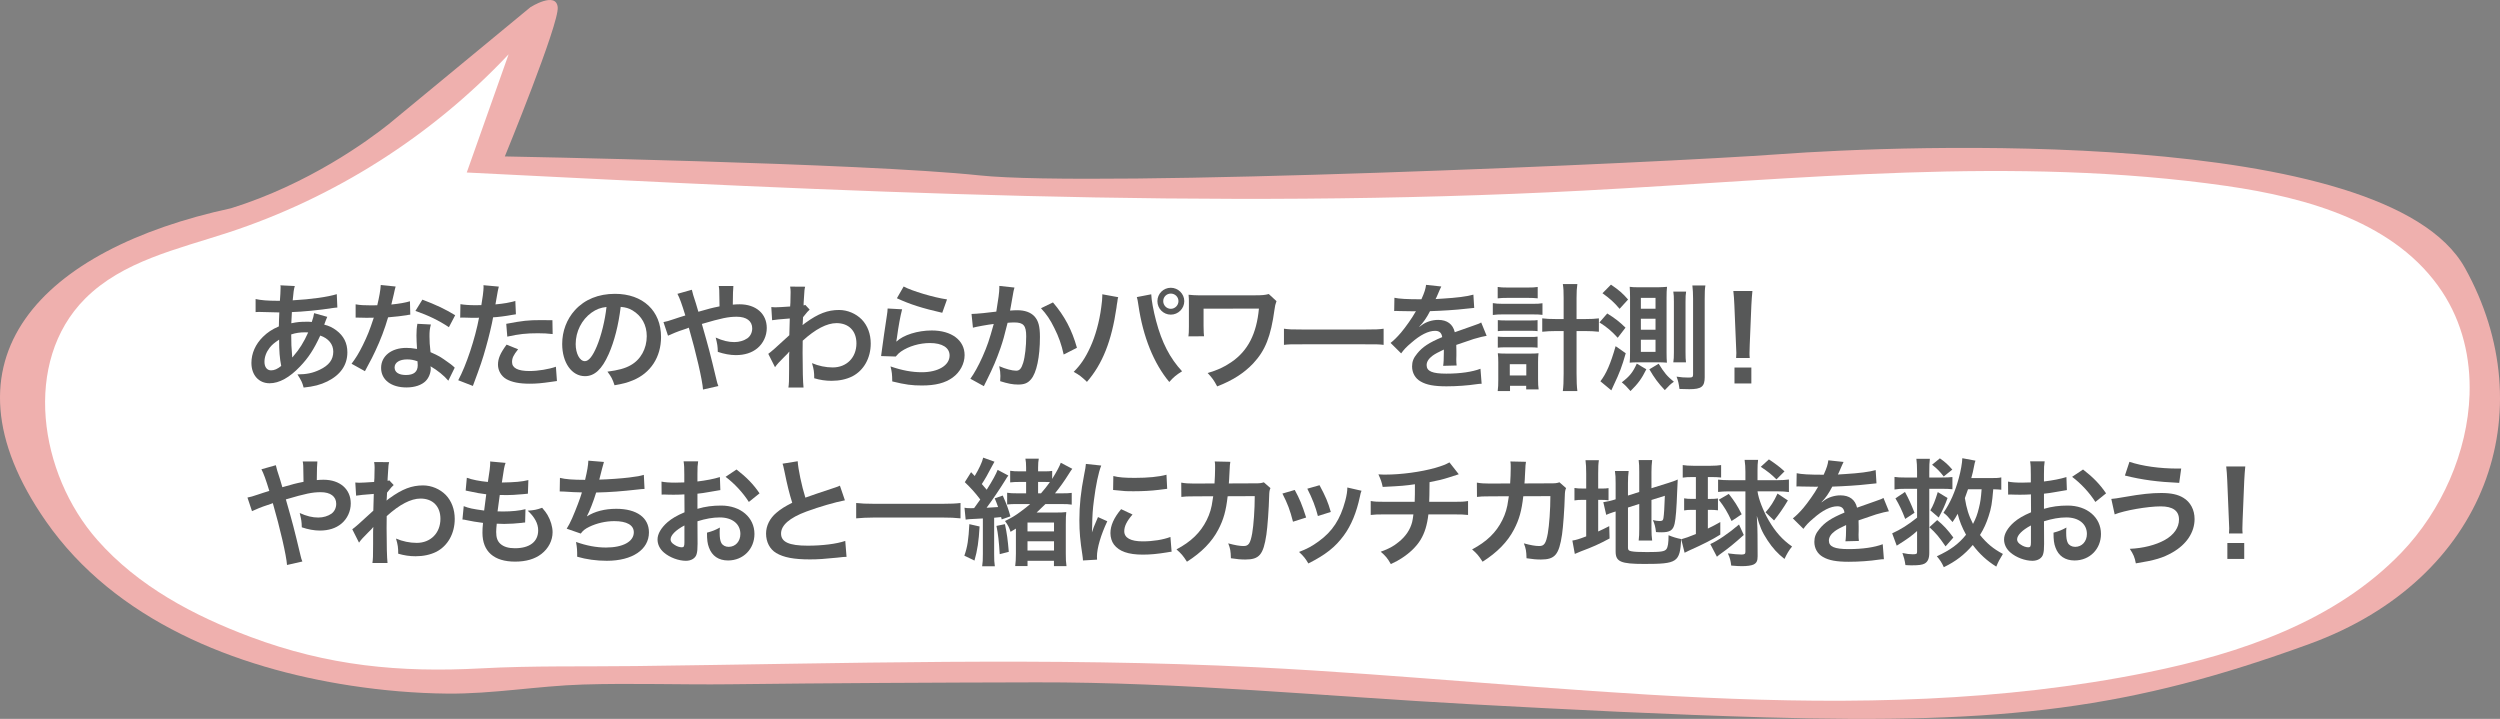 <?xml version="1.0" encoding="UTF-8"?>
<svg id="_レイヤー_1" data-name="レイヤー 1" xmlns="http://www.w3.org/2000/svg" viewBox="0 0 2036.47 585.59">
  <rect x="0" y="0" width="2036.47" height="585.59" fill="#808080" stroke="none"/>
  <defs>
    <style>
      .cls-1 {
        fill: #575858;
      }

      .cls-1, .cls-2, .cls-3 {
        stroke-width: 0px;
      }

      .cls-2 {
        fill: #fff;
      }

      .cls-3 {
        fill: #efb0ae;
      }
    </style>
  </defs>
  <path class="cls-3" d="M2007.93,218.29c-64.57-116.23-460.31-99.9-558.18-92.7-97.87,7.2-556.99,27.35-651.98,17.27s-386.54-15.43-386.54-15.43c0,0,44.46-108.36,43.07-121.56-1.39-13.2-22.23,0-22.23,0,0,0-64.46,53.13-115.43,95.26-17.3,13.76-65.47,48.89-128.44,68.51,0,0,0,0,0,0C34.63,202.86-55.01,291.89,37.4,424.62c56.28,80.84,154.3,119.54,248.52,133.9,25.92,3.95,52.16,6.22,78.39,6.48,37.04.37,73.72-6.26,110.69-7.4,39.76-1.22,79.54.26,119.31-.2,83.28-.98,166.57-1.38,249.85-1.57,118.01-.27,236.32,11.46,354.13,17.85,79.82,4.33,159.67,8.36,239.58,10.67,196.78,5.69,298.25-6.92,443.38-59.81,145.13-52.89,191.25-190.02,126.68-306.25Z"/>
  <path class="cls-2" d="M2011.66,321.39c1-29.56-5.79-58.7-22.31-83.75-37.07-56.22-109.2-76.62-175.85-86.19-173.16-24.86-349.11-5.36-523.8,3.82-302.93,15.91-606.53.58-909.49-14.75,11.37-32.1,22.73-64.19,34.1-96.29-62.53,66.49-141.96,116.96-228.72,145.31-41.04,13.41-85.84,23.19-116.31,53.78-51.04,51.24-37.77,142.43,10.1,196.65,33.2,37.61,78.35,61.51,124.75,78.88,62.9,23.54,121.24,29.17,187.76,25.59,41.96-2.26,83.96-1.35,125.96-1.87,168.62-2.06,337.38-7.42,505.92.98,242.35,12.09,487.76,52.4,725.56,4.15,75.9-15.4,153.22-41.71,206.86-97.57,32.86-34.23,53.91-82,55.48-128.74Z"/>
  <g>
    <path class="cls-1" d="M266.58,258.1q-.38.76-1.14,2.75c-.95,2.65-1.04,2.75-1.33,3.6,3.88.95,6.63,2.27,9.85,4.64,6.06,4.55,9,10.42,9,17.91,0,10.33-5.59,18.38-16.3,23.69-5.59,2.75-10.99,4.17-19.33,5.02-1.04-4.07-1.9-5.78-5.02-10.71,7.67-.09,12.51-1.14,18.1-3.79,7.58-3.6,11.08-8.24,11.08-14.78,0-5.97-3.88-10.8-10.61-13.07-5.21,11.27-9.66,18.1-16.48,25.2-8.53,9-16.96,13.64-24.82,13.64-8.81,0-14.78-6.73-14.78-16.58,0-7.77,3.32-15.25,9.38-21.22,3.79-3.69,7.29-6.06,12.98-8.53,0-3.03.19-6.82.38-11.37-1.04,0-6.16-.09-15.35-.38h-1.8c-.28,0-1.14,0-2.18.09v-10.61c4.26.95,9.85,1.42,17.72,1.42h2.08q.09-1.89.38-5.68c.09-1.23.19-3.6.19-5.4,0-.38,0-.76-.19-1.52l11.75.57c-.76,2.56-1.14,5.02-1.71,11.65,15.16-.85,28.61-2.75,35.91-5.02l.47,10.9c-1.33.09-1.71.09-3.69.38-10.42,1.71-25.77,3.13-33.35,3.32-.28,4.07-.38,7.11-.47,9.1,5.12-1.04,7.3-1.23,13.07-1.23,1.14,0,1.89,0,3.6.19,1.04-3.03,1.61-5.02,1.9-7.2l10.71,3.03ZM219.69,283.21c-2.84,3.69-4.26,7.58-4.26,11.56,0,4.26,2.08,6.92,5.4,6.92,2.65,0,5.21-1.14,8.24-3.6-1.23-6.16-1.71-12.22-1.71-21.41-4.17,2.75-5.78,4.17-7.67,6.54ZM238.26,291.07q.38-.57,1.04-1.33c4.45-5.02,8.24-11.08,11.75-18.95-1.04-.09-1.52-.09-2.46-.09-4.17,0-7.58.47-11.37,1.71.09,8.72.09,9.66.66,16.3q.09.57.09,1.23c0,.47,0,.57.09,1.04l.19.09Z"/>
    <path class="cls-1" d="M322.29,233.37q-.57,1.8-1.52,6.35c-.47,2.27-.95,4.17-1.99,8.34,6.54-.66,11.46-1.52,15.16-2.65l.28,10.9c-1.04.09-1.23.09-3.03.47-3.41.57-9.19,1.23-15.06,1.71-2.75,9.47-6.16,18.47-10.42,27.48-2.18,4.64-3.03,6.35-6.63,12.98q-1.23,2.27-1.8,3.41l-10.9-6.06c3.32-4.36,5.97-8.62,9.19-15.16,3.69-7.58,5.31-11.46,8.91-22.36-4.26.09-4.83.09-5.97.09-1.23,0-1.8,0-3.79-.09l-5.02-.09v-10.8c3.41.66,7.01.85,12.79.85,1.14,0,2.75,0,4.83-.09,1.61-6.73,2.65-12.41,2.84-16.49l12.13,1.23ZM365.2,310.11c-3.41-4.07-8.91-8.53-14.5-11.75.09.85.19,1.52.19,1.9,0,3.51-1.61,7.58-4.07,10.04-3.32,3.41-9,5.31-15.73,5.31-12.51,0-20.65-6.25-20.65-15.92s8.43-16.3,20.46-16.3c2.84,0,4.83.19,8.81.85-.28-4.36-.47-8.05-.47-10.9,0-3.7.19-6.44.76-9.57l10.99.57c-.95,3.51-1.14,5.68-1.14,9.57s.19,7.58.85,12.98c6.82,3.03,7.77,3.51,14.97,8.72,1.42.95,1.8,1.33,3.32,2.56q.76.76,1.42,1.33l-5.21,10.61ZM331.57,292.77c-6.16,0-10.14,2.56-10.14,6.54s3.41,6.16,9.28,6.16c6.44,0,9.57-2.65,9.57-7.96,0-.95-.19-3.22-.19-3.22-3.32-1.14-5.59-1.52-8.53-1.52ZM365.68,266.53c-8.24-5.49-16.67-9.57-27.29-13.26l5.68-9.19c11.18,4.26,18.29,7.58,26.72,12.7l-5.12,9.76Z"/>
    <path class="cls-1" d="M375.05,247.77c3.41.57,7.2.85,12.7.85,1.14,0,2.18,0,4.36-.09.85-4.55,1.8-11.84,1.8-14.5,0-.38,0-.95-.09-1.71l12.51,1.14q-.66,2.18-1.8,9.1c-.47,2.65-.57,3.22-.95,5.4,7.01-.66,11.46-1.42,16.2-2.84l.47,10.9q-.76.09-3.03.47c-4.83.95-12.41,1.9-15.54,1.99-1.04,5.87-3.41,15.92-5.87,24.54-2.75,9.85-4.36,14.59-10.61,31.36l-11.94-4.64c6.54-12.03,13.83-34.11,16.96-50.97-.66.09-1.04.09-1.23.09h-5.5c-.47,0-1.42,0-3.03-.09-1.71-.09-3.03-.09-3.79-.09-.47,0-.95,0-1.8.09l.19-10.99ZM422.04,284.53c-3.79,4.74-4.93,7.11-4.93,10.42,0,4.83,4.74,7.29,14.21,7.29,6.92,0,16.01-1.52,21.51-3.51l.85,11.65c-1.71.19-2.46.28-4.64.66-7.86,1.14-12.03,1.52-17.62,1.52-8.43,0-14.5-1.23-19.04-3.79-4.07-2.37-6.73-6.92-6.73-11.65,0-5.02,1.8-9.29,7.01-16.39l9.38,3.79ZM450.18,272.12c-4.55-.47-7.2-.66-11.94-.66-9.38,0-15.63.66-25.01,2.75l-.85-10.42c13.45-2.56,18-3.03,28.23-3.03,2.56,0,3.41,0,9.38.09l.19,11.27Z"/>
    <path class="cls-1" d="M495.75,288.61c-5.4,12.22-11.46,17.81-19.23,17.81-10.8,0-18.57-10.99-18.57-26.24,0-10.42,3.7-20.18,10.42-27.57,7.96-8.72,19.14-13.26,32.59-13.26,22.74,0,37.52,13.83,37.52,35.15,0,16.39-8.53,29.46-23.02,35.34-4.55,1.89-8.24,2.84-14.87,3.98-1.61-5.02-2.75-7.11-5.78-11.08,8.72-1.14,14.4-2.65,18.85-5.21,8.24-4.55,13.17-13.55,13.17-23.69,0-9.1-4.07-16.49-11.65-21.03-2.94-1.71-5.4-2.46-9.57-2.84-1.8,14.87-5.12,27.95-9.85,38.65ZM481.82,254.69c-7.96,5.68-12.88,15.44-12.88,25.58,0,7.77,3.32,13.93,7.48,13.93,3.13,0,6.35-3.98,9.76-12.13,3.6-8.53,6.73-21.32,7.86-32.02-4.93.57-8.34,1.9-12.22,4.64Z"/>
    <path class="cls-1" d="M578.07,251.37c2.65-.66,4.26-1.04,8.05-1.8q0-1.9-.09-5.21c-.1-8.24-.1-8.91-.57-11.37h11.94q-.38,2.94-.47,15.16c2.27-.19,3.6-.28,5.5-.28,13.36,0,22.17,7.67,22.17,19.33,0,6.35-2.84,12.51-7.67,16.48-4.45,3.69-10.33,5.59-17.53,5.59-4.64,0-9.66-.95-14.69-2.65-.09-4.55-.38-6.35-1.71-11.65,5.68,2.56,10.33,3.69,15.16,3.69,4.07,0,7.77-1.14,10.71-3.13,2.46-1.8,3.88-4.74,3.88-8.05,0-5.97-4.64-9.47-12.6-9.47-6.73,0-12.41,1.14-28.42,5.87,5.87,20.56,6.35,22.36,12.03,46.04.47,1.99.66,2.65,1.42,4.55l-12.51,2.84c-.47-7.58-5.68-30.03-11.56-50.4-1.23.57-1.42.57-4.74,1.71-3.41,1.04-9.76,3.6-12.22,4.83l-3.69-11.08c2.75-.57,3.98-.85,8.62-2.46,3.88-1.33,4.64-1.52,9.19-2.94-2.84-9.28-4.64-14.31-6.44-17.62l11.75-3.32q.57,3.03,3.32,11.18c.76,2.37,1.14,3.6,1.99,6.73l9.19-2.56Z"/>
    <path class="cls-1" d="M625.82,288.23c2.18-1.52,5.87-4.74,17.15-15.16.19-5.78.19-5.87.38-13.64q-11.46.85-14.4,1.42l-.66-10.71c1.52.09,2.27.19,3.13.19,1.71,0,6.92-.28,12.22-.66.19-2.46.28-3.69.28-7.11,0-1.8.09-3.13.09-3.98v-.95c0-1.52-.09-2.27-.38-4.17l12.22.09c-.57,2.46-.57,2.56-.95,9.1q-.09,1.8-.28,4.45v1.71c.66-.19.85-.19,1.33-.47l3.6,3.88c-1.33,1.14-1.99,1.89-5.4,6.16-.19,4.07-.28,6.16-.38,6.44l.19-.09c.38-.38,1.04-.95,2.27-1.8,10.33-7.48,18-10.42,27.29-10.42,6.82,0,13.74,2.94,18.48,7.77,4.74,4.93,7.29,11.84,7.29,19.52,0,11.94-5.68,21.98-15.06,26.81-4.83,2.37-10.42,3.6-16.86,3.6-4.83,0-9.28-.66-14.12-2.08,0-5.02-.28-7.11-1.8-12.32,5.31,2.27,11.18,3.51,16.86,3.51,11.37,0,19.33-8.05,19.33-19.61,0-10.14-6.25-16.49-16.2-16.49-7.86,0-17.15,4.83-27.57,14.31l-.09,9.85c0,13.55.28,24.16.76,28.33h-12.32c.47-2.84.57-5.59.57-15.16v-8.43c0-2.65,0-3.69.19-5.59h-.19c-.66.95-1.33,1.71-4.17,4.45-3.41,3.32-6.06,6.25-7.3,8.15l-5.5-10.9Z"/>
    <path class="cls-1" d="M734.86,251.94c-1.42,5.21-3.03,14.02-4.26,23.31q-.19,1.33-.47,2.75l.19.19c5.5-5.31,17.24-9,28.71-9,16.11,0,26.72,7.96,26.72,20.09,0,6.92-3.69,13.93-9.76,18.29-6.16,4.45-14.02,6.44-25.01,6.44-8.15,0-13.36-.66-24.16-3.32-.09-5.87-.28-7.77-1.42-12.22,9.28,3.22,17.43,4.74,25.49,4.74,13.36,0,22.64-5.59,22.64-13.64,0-6.35-5.97-10.14-16.01-10.14-8.43,0-17.24,2.56-23.59,6.92-1.71,1.23-2.27,1.8-4.26,4.07l-11.94-.38c.28-1.71.28-2.08.76-5.68.76-5.87,2.27-16.39,3.98-27.57.38-2.27.47-3.41.57-5.5l11.84.66ZM736.09,233.37c6.54,3.6,24.63,9,35.34,10.52l-3.88,10.9c-16.2-3.7-26.15-6.82-36.95-11.84l5.5-9.57Z"/>
    <path class="cls-1" d="M826.38,234.22c-.28.85-.57,1.89-.76,2.94-.19,1.23-.28,1.71-.57,3.22q-.28,1.99-1.61,9.1c-.38,2.08-.38,2.27-.66,3.51,2.75-.19,4.07-.28,5.87-.28,6.25,0,10.9,1.71,14.02,5.02,3.22,3.6,4.45,8.15,4.45,16.77,0,16.3-2.75,29.28-7.29,34.49-2.65,3.13-5.5,4.26-10.52,4.26-4.36,0-8.24-.76-14.59-2.75.09-1.9.19-3.22.19-4.17,0-2.46-.19-4.36-.95-8.05,5.12,2.27,10.52,3.69,13.83,3.69,2.75,0,4.26-1.8,5.68-6.44,1.52-4.93,2.46-13.55,2.46-21.6,0-8.72-2.18-11.27-9.66-11.27-1.9,0-3.32.09-5.5.28-2.84,11.56-3.7,14.4-5.78,20.56-3.32,9.47-5.87,15.54-11.37,26.62q-.47.95-1.42,2.84c-.28.57-.28.66-.76,1.61l-10.99-6.06c2.84-3.79,6.63-10.61,9.85-17.81,4.07-9.28,5.4-13.26,9.19-26.81-4.83.57-13.83,2.18-16.96,3.03l-1.14-11.18c3.51,0,14.97-1.14,20.18-1.9,1.71-10.23,2.46-16.01,2.46-19.14v-1.8l12.32,1.33ZM857.74,246.35c9.47,11.08,15.44,22.36,19.52,36.95l-10.8,5.5c-1.8-8.15-3.98-14.4-7.58-21.51-3.41-7.01-6.44-11.37-10.9-16.2l9.76-4.74Z"/>
    <path class="cls-1" d="M910.88,242.09c-.28,1.04-.38,1.14-.47,1.9l-.19,1.61-.47,2.75-.28,2.27c-3.98,27.19-11.37,45.85-24.06,60.45-4.45-4.26-6.25-5.68-10.8-8.15,5.68-5.68,9.57-11.46,13.55-20.18,4.07-8.81,7.39-20.56,8.91-32.5.57-3.88.85-7.11.85-9.19v-1.33l12.98,2.37ZM937.79,239.72c.09,4.36,1.8,13.64,3.98,21.79,4.64,17.53,11.27,30.32,21.13,40.93-4.83,3.03-6.82,4.64-10.42,8.72-12.6-15.06-21.41-36.85-25.11-62.34-.57-3.88-.85-5.4-1.33-6.82l11.75-2.27ZM964.7,245.31c0,6.06-4.93,10.99-10.99,10.99s-10.9-4.93-10.9-10.99,4.93-10.9,10.9-10.9,10.99,4.93,10.99,10.9ZM947.55,245.31c0,3.41,2.75,6.25,6.16,6.25s6.25-2.84,6.25-6.25-2.75-6.16-6.25-6.16-6.16,2.75-6.16,6.16Z"/>
    <path class="cls-1" d="M1039.82,245.31c-.95,2.75-1.23,3.7-1.61,6.73-3.03,22.17-7.48,33.35-17.34,43.96-7.39,7.86-16.86,13.93-29.37,18.76-2.75-5.12-3.88-6.73-7.77-10.9,8.05-2.37,13.07-4.64,19.23-8.81,13.55-9.19,20.65-23.12,22.55-43.68l-45.1.09v14.12q.09,6.73.38,8.34l-12.7.09c.28-2.27.38-3.88.38-8.15v-18.1c0-3.98,0-5.12-.28-7.67,2.56.28,5.59.47,7.86.47h45.85c6.35,0,8.34-.19,11.65-1.04l6.25,5.78Z"/>
    <path class="cls-1" d="M1045.88,267.76c4.17.57,5.97.66,15.35.66h50.5c9.38,0,11.18-.09,15.35-.66v13.17c-3.79-.47-4.83-.47-15.44-.47h-50.31c-10.61,0-11.65,0-15.44.47v-13.17Z"/>
    <path class="cls-1" d="M1135.88,242.56c3.88.85,9.95,1.23,21.98,1.23,2.56-5.68,3.41-8.53,3.79-11.75l12.41,1.33q-.57.95-3.79,8.53c-.47,1.04-.66,1.33-.85,1.71q.76-.09,5.97-.38c10.99-.66,19.61-1.71,24.82-3.22l.66,10.8q-2.65.19-7.48.76c-6.92.85-18.95,1.61-28.52,1.9-2.75,5.4-5.4,9.19-8.72,12.6l.09.19q.66-.47,1.9-1.42c3.51-2.65,8.53-4.26,13.36-4.26,7.39,0,12.03,3.51,13.55,10.04,7.29-2.65,12.13-4.36,14.5-5.12,5.12-1.8,5.5-1.9,7.01-2.84l4.45,10.9c-2.65.38-5.5,1.14-10.52,2.56-1.33.38-6.06,1.99-14.21,4.83v1.04q.09,2.46.09,3.79v3.79c-.09,1.61-.09,2.46-.09,3.13,0,2.08.09,3.41.28,5.02l-10.99.28c.38-1.71.57-6.54.57-10.99v-2.27c-4.64,2.18-7.11,3.51-9.09,4.93-3.32,2.46-4.93,5.02-4.93,7.77,0,4.93,4.55,6.92,16.01,6.92s21.13-1.42,27.85-3.98l.95,12.22c-1.61,0-2.08.09-4.36.38-6.82,1.04-15.92,1.71-24.25,1.71-10.04,0-16.29-1.14-21.13-3.98-4.36-2.46-6.92-7.01-6.92-12.22,0-3.88,1.14-6.92,4.17-10.52,4.26-5.31,9.66-8.91,20.37-13.36-.47-3.51-2.37-5.12-5.78-5.12-5.49,0-12.13,3.32-19.42,9.76-3.98,3.32-6.16,5.68-8.24,8.62l-8.62-8.53c2.46-1.9,5.21-4.55,8.53-8.43,3.7-4.36,9.47-12.6,11.37-16.2q.38-.76.76-1.23c-.38,0-1.61.09-1.61.09-1.52,0-9.85-.19-11.94-.19q-1.8-.09-2.65-.09c-.28,0-.85,0-1.52.09l.19-10.8Z"/>
    <path class="cls-1" d="M1216.03,246.92c2.37.38,4.55.57,8.05.57h24.35c3.69,0,5.78-.09,8.05-.47v9.47c-2.18-.28-4.07-.38-8.05-.38h-24.44c-3.13,0-5.21.09-7.96.47v-9.66ZM1220,233.75c2.37.38,4.26.47,8.15.47h16.39c3.79,0,5.59-.09,8.05-.47v9.28c-2.65-.28-4.45-.38-8.05-.38h-16.39c-3.41,0-5.78.09-8.15.38v-9.28ZM1230.05,318.54h-10.04c.38-2.75.47-5.4.47-9.1v-14.31c0-3.03-.09-4.83-.38-7.39,1.8.19,3.13.28,6.63.28h20.37c2.94,0,4.36-.1,6.16-.28-.28,2.18-.38,3.98-.38,7.3v13.93c0,3.6.09,5.87.47,8.24h-10.14v-2.94h-13.17v4.26ZM1220.1,260.75c1.99.19,3.13.28,6.25.28h20.08c3.22,0,4.07,0,6.06-.28v9c-2.18-.28-3.03-.28-6.06-.28h-20.08c-3.13,0-4.07,0-6.25.28v-9ZM1220.1,274.2c1.71.19,2.94.28,6.25.28h20.08c3.22,0,4.07,0,6.06-.28v9c-1.89-.19-3.13-.28-6.25-.28h-19.99c-3.03,0-4.17.09-6.16.28v-9ZM1229.86,305.85h13.45v-9.19h-13.45v9.19ZM1273.72,242.75c0-5.31-.09-7.77-.66-11.37h11.84c-.47,3.22-.66,6.25-.66,11.37v17.15h6.73c5.12,0,8.34-.19,11.46-.57v10.9c-3.7-.38-7.01-.57-11.56-.57h-6.63v34.58c0,6.54.19,10.42.66,14.31h-11.84c.47-3.79.66-7.39.66-14.31v-34.58h-5.87c-4.17,0-8.24.19-11.56.57v-10.9c3.03.38,6.44.57,11.46.57h5.97v-17.15Z"/>
    <path class="cls-1" d="M1309.25,255.35c6.25,3.88,9.95,6.73,14.87,11.56l-6.35,8.24c-5.02-5.5-8.72-8.62-14.88-12.51l6.35-7.29ZM1324.31,287.75c-3.03,10.71-5.12,16.2-9.66,25.68-.85,1.9-1.04,2.27-2.08,4.55l-8.91-7.39c4.74-6.06,8.34-14.31,12.41-28.61l8.24,5.78ZM1312.28,231.86c6.54,4.45,9.76,7.29,13.93,12.13l-6.92,7.58c-4.45-5.31-7.86-8.34-13.93-12.7l6.92-7.01ZM1341.08,300.83c-3.79,7.67-6.73,11.65-12.88,17.72-3.03-3.51-4.45-4.93-7.11-7.11,6.44-4.93,9-8.15,12.22-15.25l7.77,4.64ZM1334.07,295.14c-2.75,0-4.64.09-6.54.28.19-2.46.28-4.36.28-8.72v-44.91c0-3.03-.09-4.93-.28-8.15,1.99.28,3.98.38,7.48.38h15.54c2.94-.09,5.4-.19,7.39-.38-.29,2.65-.38,4.74-.38,8.72v44.72c0,3.79.09,6.06.29,8.34-2.27-.19-4.45-.28-6.63-.28h-17.15ZM1336.63,251.47h11.94v-8.81h-11.94v8.81ZM1336.63,268.62h11.94v-9h-11.94v9ZM1336.63,286.62h11.94v-9.85h-11.94v9.85ZM1351.12,296.28c4.55,7.39,6.92,10.23,12.41,14.69-2.65,1.8-3.98,3.13-7.39,6.82-5.4-5.68-8.53-9.95-12.6-16.96l7.58-4.55ZM1363.06,295.14c.38-2.37.47-4.55.47-8.05v-41.5c0-3.6-.09-5.68-.47-8.05h10.42c-.38,2.18-.47,4.45-.47,8.24v41.21c0,3.79.09,6.06.38,8.15h-10.33ZM1388.64,307.08c0,7.86-2.56,9.95-12.51,9.95-1.99,0-6.16-.09-8.05-.19-.66-4.83-1.04-6.44-2.37-10.04,3.69.57,6.25.76,9.66.76,3.22,0,3.79-.38,3.79-2.56v-61.58c0-4.36-.19-7.39-.57-10.9h10.61c-.47,2.75-.57,5.59-.57,10.9v63.67Z"/>
    <path class="cls-1" d="M1414.22,291.64c.09-1.99.19-2.94.19-4.07q0-1.04-.28-6.73l-1.33-32.21c-.19-4.17-.47-8.91-.85-11.56h15.54c-.28,2.56-.66,7.48-.85,11.56l-1.33,32.21q-.19,5.5-.19,6.82c0,1.14,0,2.08.19,3.98h-11.08ZM1412.89,312.39v-12.98h13.74v12.98h-13.74Z"/>
    <path class="cls-1" d="M239.2,394.29c2.65-.66,4.26-1.04,8.05-1.8q0-1.9-.09-5.21c-.09-8.24-.09-8.91-.57-11.37h11.94q-.38,2.94-.47,15.16c2.27-.19,3.6-.28,5.5-.28,13.36,0,22.17,7.67,22.17,19.33,0,6.35-2.84,12.51-7.67,16.48-4.45,3.69-10.33,5.59-17.53,5.59-4.64,0-9.66-.95-14.69-2.65-.09-4.55-.38-6.35-1.71-11.65,5.68,2.56,10.33,3.69,15.16,3.69,4.07,0,7.77-1.14,10.71-3.13,2.46-1.8,3.88-4.74,3.88-8.05,0-5.97-4.64-9.47-12.6-9.47-6.73,0-12.41,1.14-28.42,5.87,5.87,20.56,6.35,22.36,12.03,46.04.47,1.99.66,2.65,1.42,4.55l-12.51,2.84c-.47-7.58-5.68-30.03-11.56-50.4-1.23.57-1.42.57-4.74,1.71-3.41,1.04-9.76,3.6-12.22,4.83l-3.7-11.08c2.75-.57,3.98-.85,8.62-2.46,3.88-1.33,4.64-1.52,9.19-2.94-2.84-9.28-4.64-14.31-6.44-17.62l11.75-3.32q.57,3.03,3.32,11.18c.76,2.37,1.14,3.6,1.99,6.73l9.19-2.56Z"/>
    <path class="cls-1" d="M286.95,431.14c2.18-1.52,5.87-4.74,17.15-15.16.19-5.78.19-5.87.38-13.64q-11.46.85-14.4,1.42l-.66-10.71c1.52.09,2.27.19,3.13.19,1.71,0,6.92-.28,12.22-.66.19-2.46.28-3.69.28-7.11,0-1.8.09-3.13.09-3.98v-.95c0-1.52-.09-2.27-.38-4.17l12.22.09c-.57,2.46-.57,2.56-.95,9.1q-.09,1.8-.28,4.45v1.71c.66-.19.85-.19,1.33-.47l3.6,3.88c-1.33,1.14-1.99,1.89-5.4,6.16-.19,4.07-.28,6.16-.38,6.44l.19-.09c.38-.38,1.04-.95,2.27-1.8,10.33-7.48,18-10.42,27.29-10.42,6.82,0,13.74,2.94,18.48,7.77,4.74,4.93,7.29,11.84,7.29,19.52,0,11.94-5.68,21.98-15.06,26.81-4.83,2.37-10.42,3.6-16.86,3.6-4.83,0-9.28-.66-14.12-2.08,0-5.02-.28-7.11-1.8-12.32,5.31,2.27,11.18,3.51,16.86,3.51,11.37,0,19.33-8.05,19.33-19.61,0-10.14-6.25-16.49-16.2-16.49-7.86,0-17.15,4.83-27.57,14.31l-.09,9.85c0,13.55.28,24.16.76,28.33h-12.32c.47-2.84.57-5.59.57-15.16v-8.43c0-2.65,0-3.69.19-5.59h-.19c-.66.95-1.33,1.71-4.17,4.45-3.41,3.32-6.06,6.25-7.3,8.15l-5.5-10.9Z"/>
    <path class="cls-1" d="M377.71,412.29c4.36,1.71,7.01,2.27,16.67,3.6.38-3.41,1.23-9.76,1.71-13.26-5.59-.76-7.11-.95-13.55-2.37-1.33-.28-1.8-.38-3.22-.66l.95-10.42c3.98,1.52,10.71,2.84,17.15,3.41,1.33-7.96,1.9-12.88,1.9-15.73,0-.28,0-.47-.09-.95l12.6,1.14c-1.04,2.94-1.33,4.36-3.03,16.01,10.71-.19,16.2-.66,21.6-1.99l-.38,11.08c-1.23.09-1.71.19-3.79.38-6.82.57-9.85.76-13.26.76-.95,0-1.8,0-5.87-.09-.95,6.92-1.23,8.81-1.8,13.36,2.84.09,3.6.09,4.64.09,6.73,0,13.55-.66,18.1-1.9l-.28,10.9c-.95,0-1.23,0-2.84.28-4.17.47-9.76.85-14.21.85-1.52,0-2.37,0-6.06-.19-.28,2.56-.47,5.02-.47,6.73,0,4.64,1.04,7.58,3.51,9.76,2.75,2.37,6.54,3.51,11.75,3.51,12.03,0,18.95-5.31,18.95-14.59,0-5.5-2.84-10.8-8.53-16.01,5.31-.38,7.29-.76,11.75-2.37,2.37,2.75,3.41,4.17,4.45,5.97,2.46,4.17,4.07,9.57,4.07,13.93,0,6.73-3.32,13.26-9.1,17.72-5.4,4.17-12.51,6.25-21.41,6.25-17.24,0-26.62-8.24-26.62-23.5,0-2.46.09-4.83.47-8.05-5.68-.76-9.38-1.33-13.17-2.18-1.99-.47-2.27-.47-3.6-.57l1.04-10.9Z"/>
    <path class="cls-1" d="M456.15,389.27c4.36,1.14,10.71,1.61,20.46,1.61,1.8-7.58,2.46-11.56,2.65-15.63l12.7,1.04q-.57,1.71-1.52,5.5-1.71,7.11-2.27,8.91c7.2-.19,17.91-.95,24.16-1.71,7.01-.85,8.81-1.23,12.13-2.18l.57,11.46c-2.18.09-3.03.19-5.5.47-13.74,1.52-22.07,2.18-33.92,2.46-1.99,6.73-5.59,15.82-7.48,19.23v.19c6.35-4.07,14.59-6.16,23.87-6.16,16.67,0,26.62,7.2,26.62,19.23,0,14.02-13.55,23.12-34.3,23.12-8.43,0-16.77-1.14-24.16-3.32,0-5.4-.09-7.29-.95-12.03,8.53,3.03,16.48,4.55,24.44,4.55,13.74,0,22.64-4.83,22.64-12.41,0-5.87-5.68-9.1-15.92-9.1-7.01,0-14.31,1.71-20.37,4.64-3.51,1.71-5.21,3.13-6.92,5.5l-11.46-3.98c1.42-2.27,3.03-5.21,4.45-8.53,3.13-7.2,6.63-16.39,7.96-21.03-5.02-.09-9.28-.28-14.31-.66-1.33-.09-2.27-.09-3.03-.09h-.76l.19-11.08Z"/>
    <path class="cls-1" d="M568.22,443.27c0,3.88-.19,6.16-.76,8.05-.85,3.32-4.26,5.5-8.72,5.5-5.97,0-13.17-2.65-17.91-6.73-3.41-2.94-5.21-6.63-5.21-10.71,0-4.45,2.94-9.47,8.15-14.02,3.41-2.94,7.58-5.4,13.83-8.05l-.09-14.59q-.76,0-3.88.19c-1.42.09-2.75.09-5.12.09-1.42,0-4.07-.09-5.21-.09-1.23-.09-2.08-.09-2.37-.09-.38,0-1.14,0-1.99.09l-.09-10.61c2.65.57,6.44.85,11.46.85.95,0,1.99,0,3.32-.09,2.27-.09,2.75-.09,3.79-.09v-6.25c0-5.4-.09-7.86-.57-10.9h11.84c-.47,3.03-.57,5.02-.57,10.33v6.06c7.11-.85,13.45-2.08,18.29-3.6l.38,10.61c-1.71.28-3.51.57-10.04,1.71-3.13.57-5.02.85-8.62,1.23v12.32c6.44-1.9,12.41-2.65,19.33-2.65,15.82,0,27.1,9.66,27.1,23.12,0,12.32-9.19,21.6-21.51,21.6-7.67,0-13.07-3.69-15.54-10.52-1.23-3.22-1.61-6.35-1.61-12.13,4.83-1.33,6.44-1.99,10.52-4.17-.19,1.8-.19,2.65-.19,4.17,0,3.98.38,6.54,1.33,8.34,1.04,1.99,3.32,3.22,5.97,3.22,5.59,0,9.57-4.45,9.57-10.52,0-8.15-6.63-13.45-16.77-13.45-5.68,0-11.46,1.04-18.19,3.13l.09,18.66ZM557.52,428.02c-7.11,3.79-11.27,7.96-11.27,11.37,0,1.61.95,3.03,3.13,4.36,1.89,1.33,4.26,2.08,6.06,2.08,1.61,0,2.08-.85,2.08-3.98v-13.83ZM610,408.88c-4.74-7.48-11.65-14.97-18.95-20.46l8.91-5.97c8.24,6.35,13.74,12.03,18.76,19.42l-8.72,7.01Z"/>
    <path class="cls-1" d="M649.79,375.72c.38,6.35,3.22,19.99,6.25,29.65q6.16-2.27,24.54-8.34c1.71-.57,2.18-.76,3.6-1.42l4.07,11.94c-8.24,1.61-20.65,5.21-31.26,9.1-13.83,5.12-20.75,11.18-20.75,18s6.44,9.85,21.7,9.85c11.84,0,23.5-1.42,30.6-3.88l1.04,12.98c-2.08,0-2.56.09-7.67.66-10.23,1.04-15.54,1.42-22.17,1.42-13.17,0-21.41-1.61-27.48-5.21-5.21-3.13-8.24-9-8.24-15.82,0-6.35,3.03-12.41,8.43-16.96,3.69-3.13,6.73-5.02,12.88-8.15-2.37-7.67-3.98-14.02-6.35-25.67-.95-4.55-1.04-4.74-1.52-6.16l12.32-1.99Z"/>
    <path class="cls-1" d="M782.42,422.24c-4.36-.47-8.72-.66-14.4-.66h-56.09c-5.31,0-10.23.28-14.5.66v-12.51c4.07.47,8.34.66,14.5.66h56.09c6.35,0,10.71-.19,14.4-.66v12.51Z"/>
    <path class="cls-1" d="M797.96,428.87c-.66,12.03-1.8,19.52-4.17,27.76l-8.24-3.98c2.56-7.2,3.41-13.17,4.07-25.68l8.34,1.9ZM793.5,413.9q2.94-3.98,5.02-7.01c-4.26-5.68-7.58-9.28-12.6-14.12l5.12-8.15,2.94,3.13c3.41-5.59,6.16-11.46,6.92-14.97l9.19,3.32c-.57.95-1.04,1.8-1.89,3.41-3.32,6.44-5.97,11.08-8.43,14.78,1.8,2.08,2.37,2.75,3.98,4.64,4.83-7.58,7.67-12.88,8.91-16.2l8.72,4.64c-.85,1.04-1.23,1.71-2.56,3.88-4.07,6.63-10.8,16.58-15.16,22.36,2.75-.09,5.87-.28,9.38-.57-1.14-3.22-1.42-3.88-2.75-7.11l6.54-2.27c3.32,7.48,4.45,10.61,6.25,16.96l-7.11,2.46-.47-1.9c-3.32.38-3.6.38-5.68.57v29.46c0,4.93.09,6.92.57,10.04h-10.33c.47-2.94.57-5.31.57-10.04v-28.9c-1.04.09-2.75.19-5.02.28q-7.39.28-9,.66l-.95-9.66c1.71.28,2.56.38,4.93.38h1.14l1.8-.09ZM818.61,426.97c1.71,8.15,2.27,12.41,3.13,22.55l-7.39,1.89c-.57-9.76-1.33-16.77-2.65-23.02l6.92-1.42ZM827.99,410.58c-2.94,0-5.31.09-7.58.38v-9.57c2.27.38,4.36.47,8.34.47h7.11v-9.28h-4.93c-3.51,0-5.68.09-8.05.38v-9.47c2.27.38,4.55.47,8.05.47h4.93v-3.22c0-3.03-.19-5.02-.57-7.11h10.9c-.38,1.99-.57,3.79-.57,7.2v3.13h5.31c2.75,0,4.55-.09,6.16-.38v6.54c4.07-6.63,5.97-10.23,7.01-13.17l9.38,4.93c-.95,1.14-1.33,1.8-3.03,4.45-3.22,5.21-7.29,10.9-11.08,15.54h4.83c4.45,0,6.63-.09,8.81-.38v9.57c-2.46-.38-4.17-.47-8.62-.47h-12.79c-2.84,2.84-4.55,4.45-7.2,6.92h14.78c4.64,0,7.29-.09,9.38-.38-.28,2.56-.38,4.93-.38,9.85v23.97c0,4.55.09,7.01.57,10.23h-10.23v-4.36h-21.51v4.26h-10.04c.38-2.94.57-5.68.57-10.14v-20.37c-1.42.95-2.18,1.42-4.36,2.65-1.04-3.41-2.08-5.5-4.55-8.81,5.78-2.84,7.86-4.07,12.51-7.48,3.51-2.56,5.4-4.07,8.05-6.35h-11.18ZM836.99,432.85h21.6v-7.2h-21.6v7.2ZM836.99,448.48h21.6v-7.58h-21.6v7.58ZM847.98,401.87c2.75-3.13,4.83-5.78,7.29-9.19-1.8-.09-2.75-.09-3.98-.09h-5.68v9.28h2.37Z"/>
    <path class="cls-1" d="M882.18,456.53c-.09-1.71-.19-2.27-.47-4.45-1.8-11.46-2.46-18.76-2.46-28.33,0-12.22,1.14-23.02,3.88-37.04,1.04-5.31,1.23-6.25,1.42-8.81l12.51,1.33c-2.27,5.59-4.45,16.2-5.97,28.33-.95,7.11-1.33,12.7-1.42,20.94,0,2.08-.09,2.84-.19,5.21,1.04-3.32,1.23-3.98,4.93-12.51l7.58,3.41c-5.21,10.99-8.43,21.98-8.43,28.71,0,.57,0,1.33.09,2.56l-11.46.66ZM922.54,419.11c-4.74,5.49-6.73,9.57-6.73,13.64,0,5.4,5.21,8.24,15.06,8.24,8.34,0,16.58-1.33,22.55-3.6l.95,12.03c-1.33.09-1.71.19-3.88.57-7.58,1.23-13.36,1.8-19.61,1.8-11.75,0-19.33-2.65-23.5-8.24-1.8-2.37-2.84-5.87-2.84-9.28,0-6.16,2.84-12.51,8.72-19.52l9.28,4.36ZM906.9,387.75c4.26,1.14,9.28,1.52,17.53,1.52,10.52,0,19.52-.85,25.77-2.56l.57,11.46c-.76.09-2.18.28-6.73.85-6.06.76-13.26,1.14-20.27,1.14s-7.01,0-17.05-1.04l.19-11.37Z"/>
    <path class="cls-1" d="M1034.89,397.61c-.76,1.71-.95,3.03-1.04,6.35-.28,10.71-1.33,25.3-2.27,31.55-2.46,16.39-5.78,20.27-17.15,20.27-3.6,0-6.82-.28-11.75-1.04-.19-5.97-.47-7.77-2.18-12.13,5.59,1.52,9.38,2.18,12.51,2.18,4.07,0,5.5-2.08,7.01-10.33,1.14-6.54,2.08-19.42,2.08-30.32l-22.07.09c-1.33,11.84-3.32,18.95-7.58,27.1-5.21,10.04-13.64,18.66-25.58,26.24-3.22-5.02-4.55-6.54-8.53-10.04,11.84-6.25,19.61-13.74,24.63-23.88,2.56-5.21,3.98-9.85,4.83-16.48.19-1.33.38-2.27.47-2.94l-15.73.09c-5.78,0-7.11.09-10.23.47l-.09-11.65c3.22.57,5.78.76,10.52.76l16.58-.09c.28-3.6.47-9.1.47-11.84v-2.37c0-1.23,0-1.99-.28-3.7l12.7.28c-.19,1.23-.28,1.61-.38,2.94,0,.57-.09,1.14-.09,1.8q-.19,1.99-.38,6.92c-.1,2.08-.1,2.94-.38,5.97l21.03-.09c4.26,0,5.12-.09,7.48-.85l5.4,4.74Z"/>
    <path class="cls-1" d="M1054.69,399.12c3.98,7.29,5.87,11.84,9.28,22.45l-10.71,3.41c-2.46-9.57-4.36-14.59-8.62-22.93l10.04-2.94ZM1109.07,399.78c-.57,1.42-.76,1.9-1.33,4.83-2.75,12.88-7.01,23.31-13.07,31.55-7.01,9.57-14.87,15.73-28.9,22.83-2.46-4.17-3.6-5.59-7.58-9.38,6.63-2.56,10.52-4.64,16.11-8.72,11.08-8.05,17.43-17.72,21.51-32.88,1.23-4.64,1.71-7.96,1.71-10.9l11.56,2.65ZM1074.87,395.24c5.02,9.38,6.82,13.55,9.19,21.79l-10.52,3.32c-1.8-7.2-4.64-14.5-8.62-22.26l9.95-2.84Z"/>
    <path class="cls-1" d="M1188.27,386.33q-1.14.28-7.96,2.56c-5.4,1.71-8.43,2.46-15.82,3.88q-.09,12.79-.28,16.01h20.09c6.44,0,8.05-.09,11.56-.66v11.37c-3.51-.38-5.31-.47-11.37-.47h-20.94c-1.04,8.81-3.03,15.16-6.35,20.65-3.32,5.5-8.81,10.8-15.44,15.06-2.65,1.71-4.45,2.75-8.81,4.74-2.75-4.83-4.26-6.63-8.24-10.04,6.82-2.46,10.42-4.45,14.69-7.96,5.68-4.55,9.28-9.95,10.9-16.11.38-1.61.66-3.22,1.04-6.35h-23.4c-6.06,0-7.86.09-11.37.47v-11.37c3.51.57,5.12.66,11.56.66h24.25c.19-3.98.19-7.67.19-14.31-7.67,1.14-10.61,1.42-26.24,2.18-.95-4.26-1.42-5.68-3.51-10.23,2.94.19,4.45.19,5.87.19,12.7,0,28.9-2.18,40.55-5.5,5.49-1.61,8.24-2.65,11.46-4.45l7.58,9.66Z"/>
    <path class="cls-1" d="M1275.71,397.61c-.76,1.71-.95,3.03-1.04,6.35-.28,10.71-1.33,25.3-2.27,31.55-2.46,16.39-5.78,20.27-17.15,20.27-3.6,0-6.82-.28-11.75-1.04-.19-5.97-.47-7.77-2.18-12.13,5.59,1.52,9.38,2.18,12.51,2.18,4.07,0,5.5-2.08,7.01-10.33,1.14-6.54,2.08-19.42,2.08-30.32l-22.07.09c-1.33,11.84-3.32,18.95-7.58,27.1-5.21,10.04-13.64,18.66-25.58,26.24-3.22-5.02-4.55-6.54-8.53-10.04,11.84-6.25,19.61-13.74,24.63-23.88,2.56-5.21,3.98-9.85,4.83-16.48.19-1.33.38-2.27.47-2.94l-15.73.09c-5.78,0-7.11.09-10.23.47l-.09-11.65c3.22.57,5.78.76,10.52.76l16.58-.09c.28-3.6.47-9.1.47-11.84v-2.37c0-1.23,0-1.99-.28-3.7l12.7.28c-.19,1.23-.28,1.61-.38,2.94,0,.57-.09,1.14-.09,1.8q-.19,1.99-.38,6.92c-.09,2.08-.09,2.94-.38,5.97l21.03-.09c4.26,0,5.12-.09,7.48-.85l5.4,4.74Z"/>
    <path class="cls-1" d="M1292.1,385.76c0-4.93-.19-7.96-.57-10.9h10.9c-.47,3.03-.57,5.68-.57,10.99v12.13h2.08c3.51,0,4.83-.09,6.35-.38v9.95c-1.99-.28-3.69-.38-6.63-.38h-1.8v25.77c3.7-1.71,4.74-2.18,9-4.36l.29,10.04c-8.62,4.64-13.74,6.92-23.4,10.52-2.65,1.04-3.51,1.42-4.93,2.08l-1.99-10.9c2.84-.38,5.59-1.23,11.27-3.41v-29.75h-2.18c-3.6,0-5.12.09-7.39.47v-10.14c2.08.38,3.69.47,7.39.47h2.18v-12.22ZM1326.11,446.11c0,1.89.66,2.56,2.75,2.94,2.46.47,5.97.66,12.89.66,11.27,0,14.31-.47,15.73-2.46,1.14-1.61,1.71-4.83,1.71-11.27,3.03,1.33,7.11,2.56,10.33,3.13-1.14,18.95-3.13,20.27-30.13,20.27-19.14,0-23.31-1.8-23.31-10.14v-32.59c-.85.28-1.52.47-1.89.57-2.84.95-3.88,1.33-5.78,2.18l-2.37-10.33c2.65-.38,5.97-1.04,9.19-2.08l.85-.28v-12.98c0-4.55-.09-6.92-.57-10.04h11.18c-.38,3.03-.57,5.78-.57,9.66v10.33l9.19-2.94v-16.49c0-4.36-.09-6.35-.47-9.47h10.99c-.38,3.13-.57,6.16-.57,9.66v13.26l13.64-4.26c3.7-1.14,5.21-1.71,7.77-2.84-.19,4.17-.28,4.83-.47,9.95-.47,13.36-1.14,21.98-2.08,26.05-1.23,5.4-3.79,7.01-10.71,7.01-1.23,0-2.08,0-4.45-.19-.47-4.07-1.14-6.82-2.56-9.76,2.18.47,3.88.76,5.31.76,2.37,0,2.94-.38,3.32-2.37.47-3.13.85-9,1.14-18.19l-10.9,3.41v23.59c0,3.88.19,6.54.57,9.47h-10.99c.38-3.22.47-5.31.47-9.76v-20.08l-9.19,2.94v32.69Z"/>
    <path class="cls-1" d="M1378.69,388.6c-3.7,0-5.31.09-7.96.47v-10.23c2.46.38,5.02.57,8.53.57h14.31c3.51,0,5.87-.19,8.43-.57v10.14c-2.56-.28-4.64-.38-7.77-.38h-3.03v17.81h2.08c3.03,0,3.88-.09,6.16-.38v9.66c-2.18-.28-3.98-.38-6.16-.38h-2.08v15.25c4.55-2.18,5.68-2.84,10.14-5.31v10.23c-6.35,3.98-13.93,7.86-25.2,12.88-.95.47-2.27,1.04-3.88,1.9l-2.75-10.99c3.13-.85,6.63-2.08,11.94-4.26v-19.71h-3.13c-2.65,0-4.45.09-6.44.47v-9.85c2.08.38,3.69.47,6.63.47h2.94v-17.81h-2.75ZM1420.47,435.79c-8.05,7.2-12.51,10.8-18.38,14.97-1.23.85-2.56,1.9-3.51,2.75l-5.4-10.33c5.87-2.56,14.88-8.62,23.4-15.92l3.88,8.53ZM1408.25,400.26c-3.32,0-6.06.19-8.72.47v-10.04c2.75.28,5.5.47,9.19.47h13.07v-6.92c0-3.32-.19-6.44-.66-9.66h10.99c-.38,2.75-.47,5.21-.47,8.62v7.96h16.2c3.51,0,6.63-.19,9.38-.57v10.23c-2.75-.38-5.68-.57-8.62-.57h-16.96c.85,6.25,4.45,15.54,9.19,23.78,5.5,9.38,11.08,15.63,18.95,21.13-2.56,3.13-4.26,6.06-6.16,10.14-5.68-4.45-9.57-8.72-13.83-15.16-4.45-6.73-6.35-11.27-8.72-19.9.47,8.91.57,11.27.57,15.16l.09,17.72c0,3.79-.85,5.5-3.32,6.73-1.8.85-5.21,1.33-9.47,1.33-2.18,0-4.07-.09-8.72-.47-.47-4.07-1.14-6.63-2.75-9.95,4.45.57,8.34.95,10.99.95s3.32-.47,3.32-2.27v-49.17h-13.55ZM1410.52,424.42c-3.32-7.2-5.78-11.37-10.42-17.34l8.15-4.74c4.74,6.06,7.11,9.76,10.52,16.58l-8.24,5.49ZM1447.09,390.5c-4.07-4.07-7.2-6.54-12.79-10.23l6.63-6.06c5.78,3.88,8.81,6.16,12.7,9.76l-6.54,6.54ZM1438.19,417.31c3.79-4.17,6.82-8.81,9.76-15.25l8.43,5.59c-3.6,6.06-7.39,11.56-11.27,16.3l-6.92-6.63Z"/>
    <path class="cls-1" d="M1463.57,385.48c3.88.85,9.95,1.23,21.98,1.23,2.56-5.68,3.41-8.53,3.79-11.75l12.41,1.33q-.57.95-3.79,8.53c-.47,1.04-.66,1.33-.85,1.71q.76-.09,5.97-.38c10.99-.66,19.61-1.71,24.82-3.22l.66,10.8q-2.65.19-7.48.76c-6.92.85-18.95,1.61-28.52,1.9-2.75,5.4-5.4,9.19-8.72,12.6l.09.19q.66-.47,1.89-1.42c3.51-2.65,8.53-4.26,13.36-4.26,7.39,0,12.03,3.51,13.55,10.04,7.29-2.65,12.13-4.36,14.5-5.12,5.12-1.8,5.5-1.9,7.01-2.84l4.45,10.9c-2.65.38-5.5,1.14-10.52,2.56-1.33.38-6.06,1.99-14.21,4.83v1.04q.09,2.46.09,3.79v3.79c-.09,1.61-.09,2.46-.09,3.13,0,2.08.09,3.41.28,5.02l-10.99.28c.38-1.71.57-6.54.57-10.99v-2.27c-4.64,2.18-7.11,3.51-9.09,4.93-3.32,2.46-4.93,5.02-4.93,7.77,0,4.93,4.55,6.92,16.01,6.92s21.13-1.42,27.85-3.98l.95,12.22c-1.61,0-2.08.09-4.36.38-6.82,1.04-15.92,1.71-24.25,1.71-10.04,0-16.3-1.14-21.13-3.98-4.36-2.46-6.92-7.01-6.92-12.22,0-3.88,1.14-6.92,4.17-10.52,4.26-5.31,9.66-8.91,20.37-13.36-.47-3.51-2.37-5.12-5.78-5.12-5.5,0-12.13,3.32-19.42,9.76-3.98,3.32-6.16,5.68-8.24,8.62l-8.62-8.53c2.46-1.9,5.21-4.55,8.53-8.43,3.69-4.36,9.47-12.6,11.37-16.2q.38-.76.76-1.23c-.38,0-1.61.09-1.61.09-1.52,0-9.85-.19-11.94-.19q-1.8-.09-2.65-.09c-.28,0-.85,0-1.52.09l.19-10.8Z"/>
    <path class="cls-1" d="M1561.62,398.17h-9.57c-4.07,0-5.97.09-8.81.57v-10.23c2.75.38,4.55.47,8.81.47h9.57v-4.74c0-4.55-.19-7.58-.57-10.52h10.99c-.38,2.84-.47,5.68-.47,10.61v4.64h10.23c3.88,0,5.87-.09,8.62-.38v9.95c-2.65-.28-4.74-.38-8.62-.38h-10.23v52.2c0,4.64-1.23,7.39-3.98,8.81-1.9.95-4.64,1.33-10.04,1.33-1.52,0-2.75,0-5.4-.19-.66-4.36-1.23-6.35-2.46-9.85,3.5.76,5.97,1.04,8.34,1.04,3.13,0,3.6-.28,3.6-2.08v-16.86c-4.26,3.88-7.77,6.44-16.58,11.94l-3.7-10.04c7.01-3.22,12.7-6.73,20.28-12.79v-23.5ZM1551.77,400.73c3.13,5.78,4.93,9.76,7.77,16.96l-7.58,5.02c-2.56-6.73-4.83-11.46-7.96-16.77l7.77-5.21ZM1578.01,423.66c5.02,4.07,8.53,7.86,13.17,14.21l-6.35,7.2c-5.5-7.96-7.77-10.71-13.17-15.63l6.35-5.78ZM1586.45,405.66c-2.27,6.25-3.7,9.38-7.2,15.92l-6.82-5.87c2.37-3.98,3.79-7.58,6.06-14.87l7.96,4.83ZM1580.19,373.35c4.45,3.13,6.54,5.02,10.14,9.19l-7.01,5.59c-3.03-3.98-5.59-6.54-9.47-9.57l6.35-5.21ZM1630.22,398.93c-1.89-.19-3.13-.28-6.54-.38-.95,11.27-1.61,15.44-3.79,21.98-1.8,5.59-3.88,10.23-7.01,15.25,5.4,6.73,10.9,11.37,18.66,15.44-3.22,5.4-3.41,5.68-5.4,10.33-7.48-4.64-13.74-10.33-19.14-17.62-6.82,7.96-13.83,13.36-23.59,18.1-1.71-3.79-3.03-5.78-5.68-8.91,10.99-5.02,17.81-10.04,23.78-17.53-3.22-5.87-5.4-11.27-6.82-17.05-1.42,2.56-2.08,3.7-4.17,6.73-3.88-4.64-4.83-5.68-7.39-7.58,5.5-8.05,9.47-16.96,12.51-28.33,1.61-5.87,2.75-12.41,2.84-16.11l10.71,1.99c-.57,1.52-.66,1.99-1.23,4.93-.57,3.22-1.14,5.5-2.18,9.28h15.54c4.55,0,6.82-.09,8.91-.57v10.04ZM1603.12,398.55c-1.14,3.41-1.42,4.17-2.56,7.2,1.33,8.43,3.13,14.21,6.63,21.03,2.37-4.55,3.6-7.86,4.83-13.07,1.23-5.02,1.61-7.67,2.18-15.16h-11.08Z"/>
    <path class="cls-1" d="M1665.08,443.27c0,3.88-.19,6.16-.76,8.05-.85,3.32-4.26,5.5-8.72,5.5-5.97,0-13.17-2.65-17.91-6.73-3.41-2.94-5.21-6.63-5.21-10.71,0-4.45,2.94-9.47,8.15-14.02,3.41-2.94,7.58-5.4,13.83-8.05l-.09-14.59q-.76,0-3.88.19c-1.42.09-2.75.09-5.12.09-1.42,0-4.07-.09-5.21-.09-1.23-.09-2.08-.09-2.37-.09-.38,0-1.14,0-1.99.09l-.09-10.61c2.65.57,6.44.85,11.46.85.95,0,1.99,0,3.32-.09,2.27-.09,2.75-.09,3.79-.09v-6.25c0-5.4-.09-7.86-.57-10.9h11.84c-.47,3.03-.57,5.02-.57,10.33v6.06c7.11-.85,13.45-2.08,18.29-3.6l.38,10.61c-1.71.28-3.51.57-10.04,1.71-3.13.57-5.02.85-8.62,1.23v12.32c6.44-1.9,12.41-2.65,19.33-2.65,15.82,0,27.1,9.66,27.1,23.12,0,12.32-9.19,21.6-21.51,21.6-7.67,0-13.08-3.69-15.54-10.52-1.23-3.22-1.61-6.35-1.61-12.13,4.83-1.33,6.44-1.99,10.52-4.17-.19,1.8-.19,2.65-.19,4.17,0,3.98.38,6.54,1.33,8.34,1.04,1.99,3.32,3.22,5.97,3.22,5.59,0,9.57-4.45,9.57-10.52,0-8.15-6.63-13.45-16.77-13.45-5.68,0-11.46,1.04-18.19,3.13l.09,18.66ZM1654.37,428.02c-7.11,3.79-11.27,7.96-11.27,11.37,0,1.61.95,3.03,3.13,4.36,1.9,1.33,4.26,2.08,6.06,2.08,1.61,0,2.08-.85,2.08-3.98v-13.83ZM1706.86,408.88c-4.74-7.48-11.65-14.97-18.95-20.46l8.91-5.97c8.24,6.35,13.74,12.03,18.76,19.42l-8.72,7.01Z"/>
    <path class="cls-1" d="M1719.83,406.42q2.46-.09,10.99-1.61c13.45-2.37,21.7-3.22,29.75-3.22s13.55,1.23,17.91,3.88c5.87,3.51,9.19,9.85,9.19,17.34,0,10.8-6.54,20.65-18,27.19-7.77,4.45-14.4,6.44-29.84,8.91-.95-5.02-1.99-7.39-4.93-11.84,10.99-.47,21.22-3.13,28.52-7.2,7.49-4.17,11.56-10.14,11.56-16.67,0-7.11-5.02-10.71-14.87-10.71-10.71,0-29.65,3.32-37.52,6.54l-2.75-12.6ZM1734.61,376.19c10.52,3.51,24.54,5.5,39.51,5.5h2.65l-1.61,11.65c-17.24-.76-30.32-2.46-44.24-5.97l3.7-11.18Z"/>
    <path class="cls-1" d="M1815.71,434.55c.09-1.99.19-2.94.19-4.07q0-1.04-.28-6.73l-1.33-32.21c-.19-4.17-.47-8.91-.85-11.56h15.54c-.28,2.56-.66,7.48-.85,11.56l-1.33,32.21q-.19,5.5-.19,6.82c0,1.14,0,2.08.19,3.98h-11.08ZM1814.38,455.3v-12.98h13.74v12.98h-13.74Z"/>
  </g>
</svg>